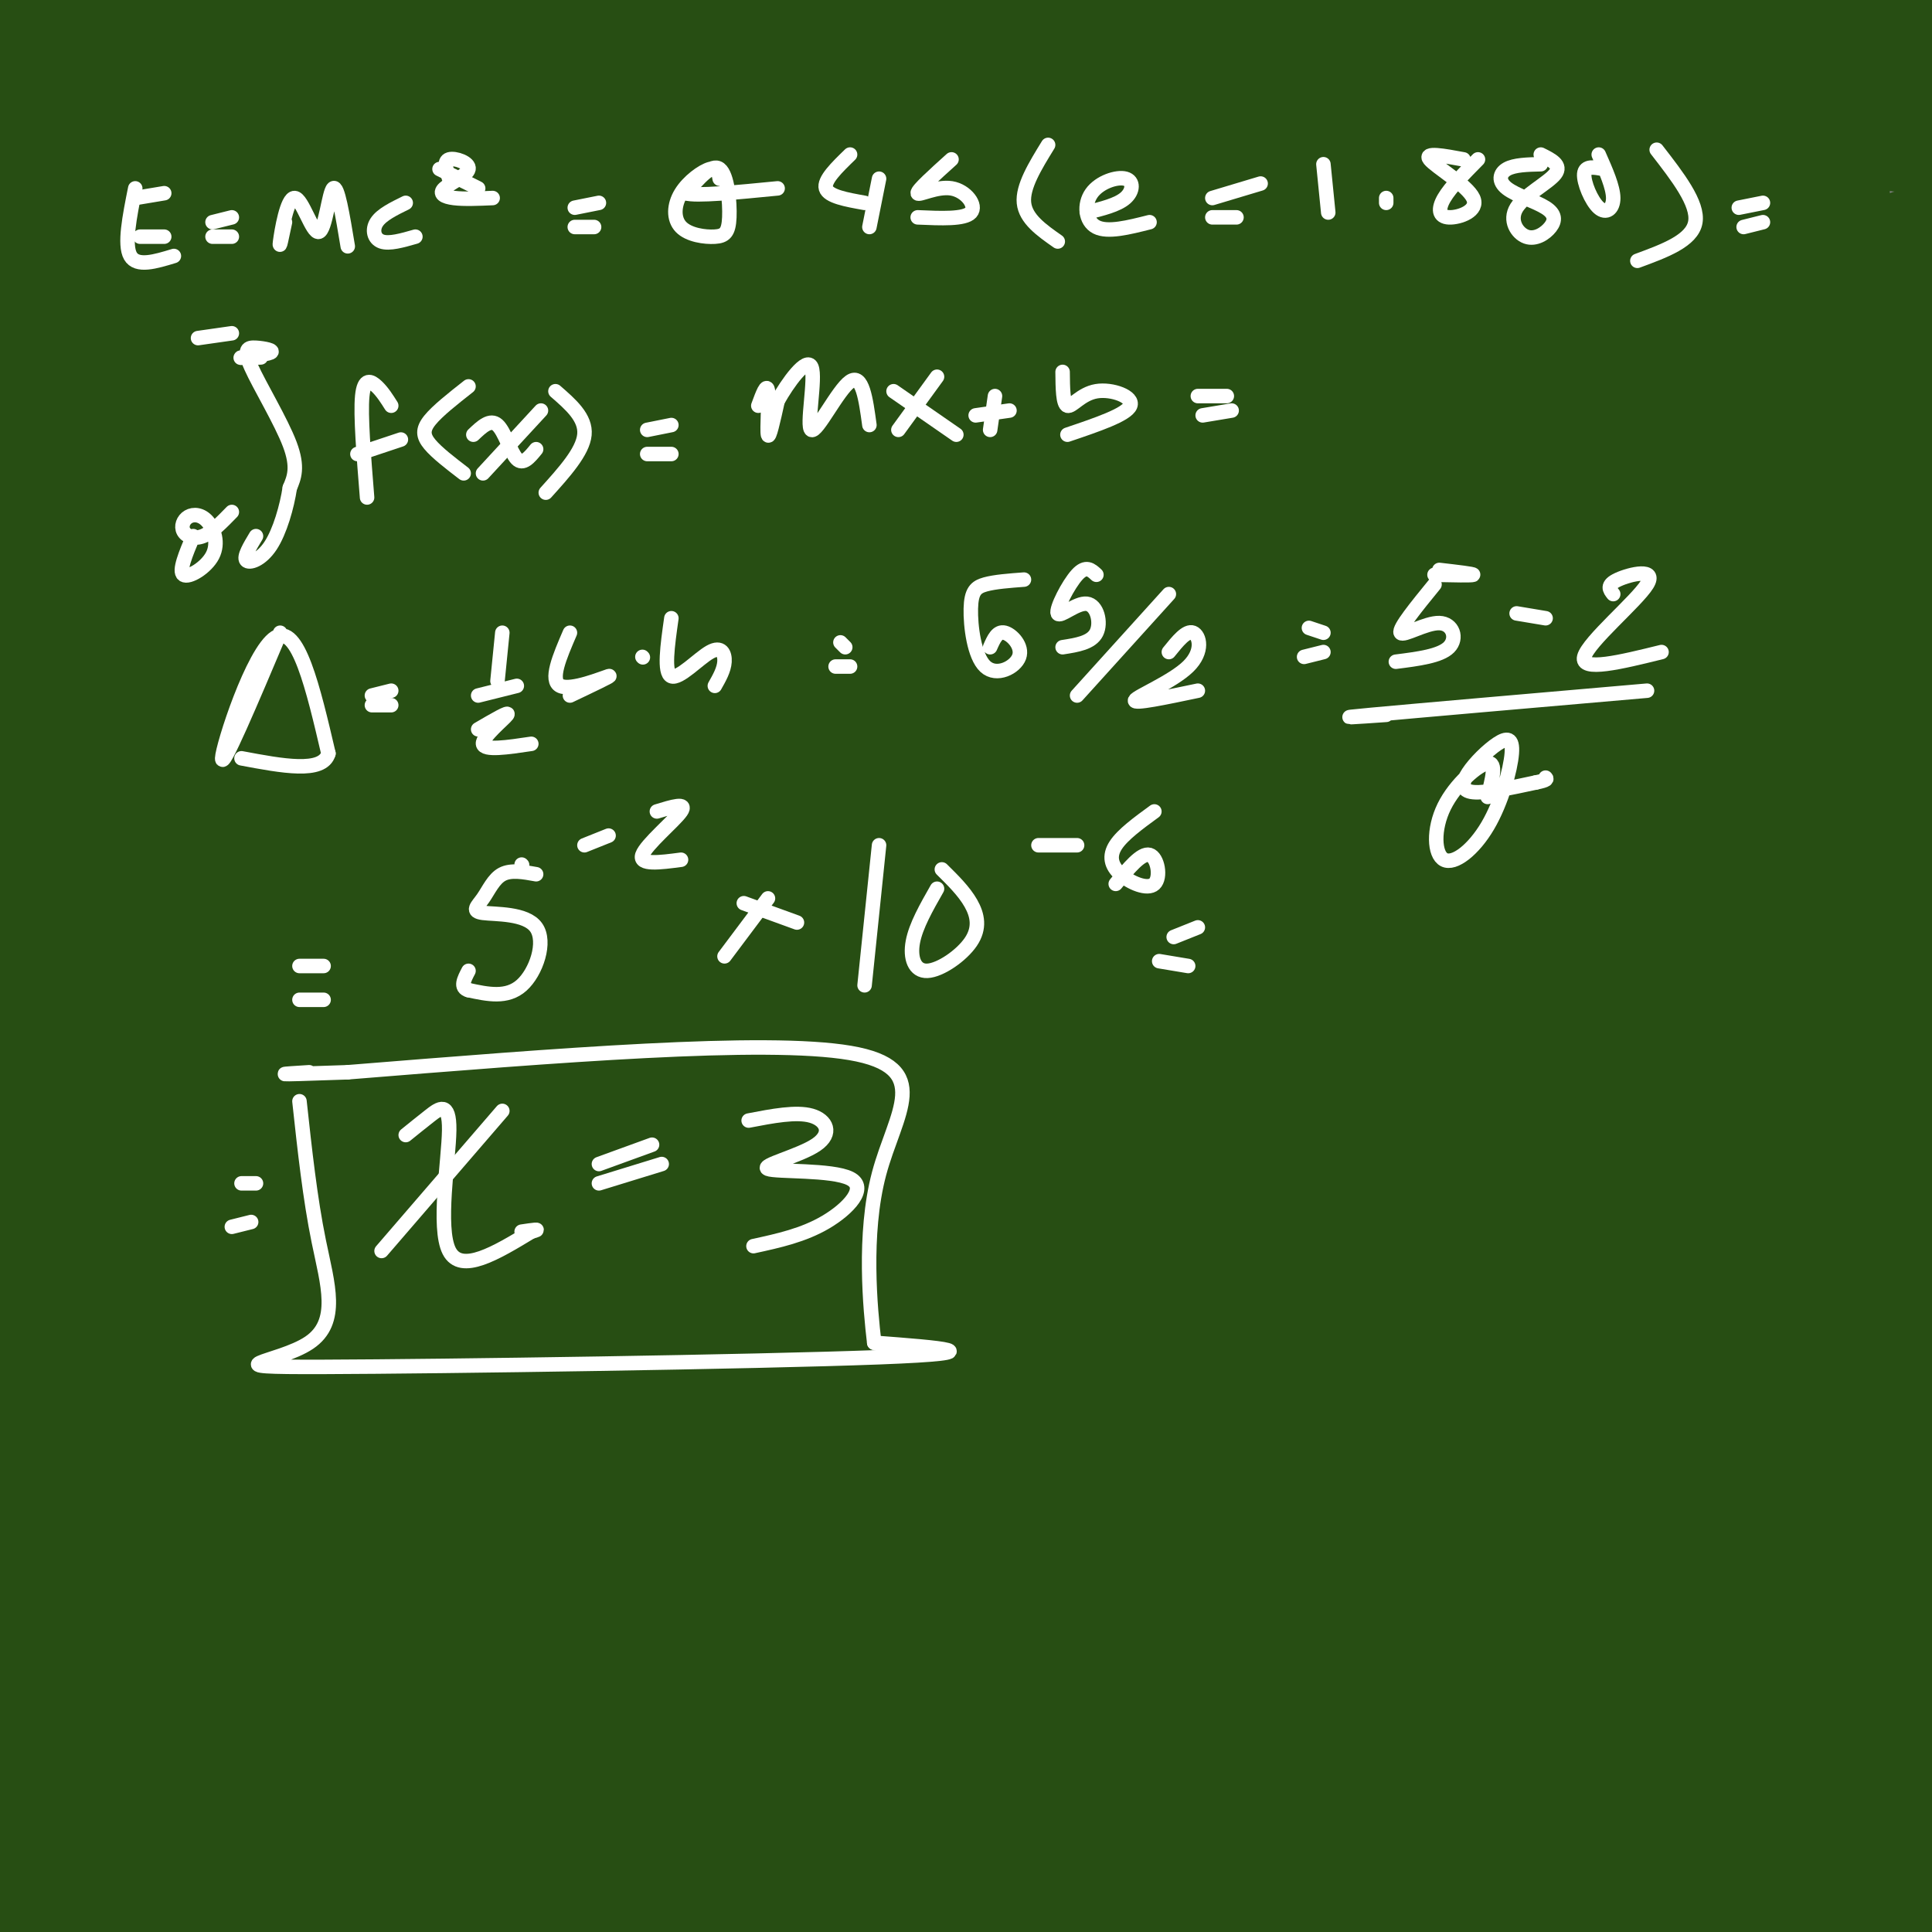 <svg viewBox='0 0 400 400' version='1.1' xmlns='http://www.w3.org/2000/svg' xmlns:xlink='http://www.w3.org/1999/xlink'><rect x="0" y="0" width="400" height="400" fill="#808080" stroke="none"/><g fill='none' stroke='rgb(39,78,19)' stroke-width='28' stroke-linecap='round' stroke-linejoin='round'><path d='M4,6c83.304,0.792 166.607,1.583 240,6c73.393,4.417 136.875,12.458 152,14c15.125,1.542 -18.107,-3.417 -49,-6c-30.893,-2.583 -59.446,-2.792 -88,-3'/><path d='M259,17c-44.356,-0.200 -111.244,0.800 -159,5c-47.756,4.200 -76.378,11.600 -105,19'/><path d='M3,43c53.733,-7.222 107.467,-14.444 163,-20c55.533,-5.556 112.867,-9.444 153,-11c40.133,-1.556 63.067,-0.778 86,0'/><path d='M402,12c-77.833,-1.333 -155.667,-2.667 -224,0c-68.333,2.667 -127.167,9.333 -186,16'/><path d='M-1,18c14.067,-6.267 28.133,-12.533 33,-13c4.867,-0.467 0.533,4.867 -7,13c-7.533,8.133 -18.267,19.067 -29,30'/><path d='M12,41c0.000,0.000 55.000,-44.000 55,-44'/><path d='M65,8c0.000,0.000 -71.000,97.000 -71,97'/><path d='M8,88c11.822,-16.733 23.644,-33.467 41,-53c17.356,-19.533 40.244,-41.867 32,-29c-8.244,12.867 -47.622,60.933 -87,109'/><path d='M14,63c14.889,-19.578 29.778,-39.156 32,-45c2.222,-5.844 -8.222,2.044 -20,15c-11.778,12.956 -24.889,30.978 -38,49'/><path d='M19,57c8.250,-11.083 16.500,-22.167 28,-33c11.500,-10.833 26.250,-21.417 41,-32'/><path d='M90,2c-19.333,31.917 -38.667,63.833 -54,95c-15.333,31.167 -26.667,61.583 -38,92'/><path d='M11,210c13.649,-33.494 27.298,-66.988 38,-90c10.702,-23.012 18.458,-35.542 27,-49c8.542,-13.458 17.869,-27.845 29,-41c11.131,-13.155 24.065,-25.077 37,-37'/><path d='M137,4c-26.327,36.714 -52.655,73.429 -70,99c-17.345,25.571 -25.708,40.000 -35,59c-9.292,19.000 -19.512,42.571 -27,63c-7.488,20.429 -12.244,37.714 -17,55'/><path d='M3,233c10.125,-31.694 20.250,-63.387 24,-78c3.750,-14.613 1.126,-12.145 17,-40c15.874,-27.855 50.244,-86.033 49,-89c-1.244,-2.967 -38.104,49.278 -59,81c-20.896,31.722 -25.827,42.921 -33,60c-7.173,17.079 -16.586,40.040 -26,63'/><path d='M-1,145c6.196,-16.518 12.393,-33.036 28,-61c15.607,-27.964 40.625,-67.375 37,-59c-3.625,8.375 -35.893,64.536 -53,98c-17.107,33.464 -19.054,44.232 -21,55'/><path d='M9,177c11.688,-27.859 23.377,-55.717 34,-76c10.623,-20.283 20.181,-32.990 30,-46c9.819,-13.010 19.898,-26.323 27,-34c7.102,-7.677 11.225,-9.716 18,-17c6.775,-7.284 16.202,-19.811 6,0c-10.202,19.811 -40.034,71.960 -57,103c-16.966,31.040 -21.068,40.972 -29,64c-7.932,23.028 -19.695,59.151 -27,97c-7.305,37.849 -10.153,77.425 -13,117'/><path d='M8,369c4.912,-27.146 9.823,-54.292 23,-97c13.177,-42.708 34.619,-100.978 47,-132c12.381,-31.022 15.702,-34.795 30,-54c14.298,-19.205 39.573,-53.841 37,-46c-2.573,7.841 -32.994,58.159 -50,88c-17.006,29.841 -20.595,39.206 -27,57c-6.405,17.794 -15.624,44.017 -22,69c-6.376,24.983 -9.909,48.726 -12,72c-2.091,23.274 -2.740,46.078 -2,62c0.740,15.922 2.870,24.961 5,34'/><path d='M48,387c1.987,-19.183 3.974,-38.367 11,-74c7.026,-35.633 19.089,-87.716 28,-122c8.911,-34.284 14.668,-50.769 27,-78c12.332,-27.231 31.238,-65.209 44,-87c12.762,-21.791 19.381,-27.396 26,-33'/><path d='M174,14c-25.096,41.817 -50.191,83.633 -66,115c-15.809,31.367 -22.330,52.284 -30,77c-7.670,24.716 -16.488,53.231 -22,80c-5.512,26.769 -7.718,51.791 -9,72c-1.282,20.209 -1.641,35.604 -2,51'/><path d='M50,401c6.910,-39.878 13.821,-79.756 20,-109c6.179,-29.244 11.627,-47.855 19,-70c7.373,-22.145 16.669,-47.823 27,-72c10.331,-24.177 21.695,-46.853 31,-64c9.305,-17.147 16.552,-28.765 29,-46c12.448,-17.235 30.097,-40.088 25,-28c-5.097,12.088 -32.941,59.117 -46,82c-13.059,22.883 -11.335,21.621 -18,44c-6.665,22.379 -21.720,68.401 -30,101c-8.280,32.599 -9.787,51.776 -10,75c-0.213,23.224 0.866,50.496 2,66c1.134,15.504 2.324,19.240 4,9c1.676,-10.240 3.839,-34.456 13,-76c9.161,-41.544 25.320,-100.415 37,-138c11.680,-37.585 18.882,-53.885 29,-74c10.118,-20.115 23.152,-44.044 33,-60c9.848,-15.956 16.509,-23.939 22,-31c5.491,-7.061 9.812,-13.199 -1,10c-10.812,23.199 -36.756,75.736 -52,112c-15.244,36.264 -19.787,56.256 -25,82c-5.213,25.744 -11.096,57.239 -14,87c-2.904,29.761 -2.830,57.789 -2,78c0.830,20.211 2.415,32.606 4,45'/><path d='M155,318c6.498,-40.086 12.995,-80.171 21,-114c8.005,-33.829 17.517,-61.400 29,-87c11.483,-25.600 24.936,-49.227 36,-66c11.064,-16.773 19.737,-26.692 26,-34c6.263,-7.308 10.114,-12.006 2,11c-8.114,23.006 -28.194,73.717 -40,108c-11.806,34.283 -15.340,52.138 -19,77c-3.660,24.862 -7.447,56.732 -8,87c-0.553,30.268 2.128,58.934 5,81c2.872,22.066 5.936,37.533 9,53'/><path d='M219,387c2.240,-57.813 4.480,-115.626 9,-155c4.520,-39.374 11.321,-60.310 20,-86c8.679,-25.690 19.237,-56.136 29,-76c9.763,-19.864 18.733,-29.147 26,-44c7.267,-14.853 12.832,-35.276 9,-3c-3.832,32.276 -17.059,117.252 -22,173c-4.941,55.748 -1.594,82.267 1,105c2.594,22.733 4.436,41.680 7,61c2.564,19.320 5.850,39.012 6,27c0.150,-12.012 -2.835,-55.728 -4,-88c-1.165,-32.272 -0.510,-53.099 2,-79c2.510,-25.901 6.874,-56.876 13,-84c6.126,-27.124 14.015,-50.397 21,-66c6.985,-15.603 13.067,-23.536 17,-31c3.933,-7.464 5.719,-14.460 4,8c-1.719,22.460 -6.941,74.376 -9,110c-2.059,35.624 -0.955,54.955 -1,74c-0.045,19.045 -1.239,37.804 5,74c6.239,36.196 19.912,89.829 20,95c0.088,5.171 -13.410,-38.120 -21,-68c-7.590,-29.880 -9.271,-46.349 -11,-69c-1.729,-22.651 -3.504,-51.483 -3,-78c0.504,-26.517 3.287,-50.719 8,-73c4.713,-22.281 11.357,-42.640 18,-63'/><path d='M363,51c4.462,-11.194 6.616,-7.679 9,-11c2.384,-3.321 4.998,-13.478 6,11c1.002,24.478 0.392,83.592 1,120c0.608,36.408 2.433,50.110 5,70c2.567,19.890 5.876,45.969 10,68c4.124,22.031 9.062,40.016 14,58'/><path d='M391,347c-6.431,-21.847 -12.861,-43.695 -18,-68c-5.139,-24.305 -8.985,-51.069 -10,-77c-1.015,-25.931 0.801,-51.030 4,-73c3.199,-21.970 7.780,-40.810 12,-51c4.220,-10.190 8.080,-11.731 12,-18c3.920,-6.269 7.902,-17.265 9,16c1.098,33.265 -0.686,110.790 0,156c0.686,45.210 3.843,58.105 7,71'/><path d='M394,265c-1.522,-23.986 -3.044,-47.973 -4,-67c-0.956,-19.027 -1.344,-33.095 2,-56c3.344,-22.905 10.422,-54.646 11,-62c0.578,-7.354 -5.345,9.678 -11,29c-5.655,19.322 -11.044,40.935 -11,95c0.044,54.065 5.520,140.581 5,168c-0.520,27.419 -7.035,-4.261 -13,-26c-5.965,-21.739 -11.379,-33.538 -16,-51c-4.621,-17.462 -8.447,-40.588 -11,-65c-2.553,-24.412 -3.832,-50.109 -5,-72c-1.168,-21.891 -2.226,-39.976 2,-70c4.226,-30.024 13.737,-71.989 11,-68c-2.737,3.989 -17.722,53.931 -26,87c-8.278,33.069 -9.848,49.266 -12,72c-2.152,22.734 -4.887,52.005 -5,81c-0.113,28.995 2.396,57.713 7,84c4.604,26.287 11.302,50.144 18,74'/><path d='M312,276c-1.718,-27.179 -3.435,-54.358 -3,-86c0.435,-31.642 3.023,-67.748 9,-103c5.977,-35.252 15.343,-69.649 15,-73c-0.343,-3.351 -10.396,24.343 -17,47c-6.604,22.657 -9.758,40.278 -13,63c-3.242,22.722 -6.570,50.544 -8,78c-1.430,27.456 -0.962,54.546 2,82c2.962,27.454 8.418,55.273 14,78c5.582,22.727 11.291,40.364 17,58'/><path d='M310,351c-4.927,-25.181 -9.853,-50.362 -13,-77c-3.147,-26.638 -4.513,-54.732 -4,-83c0.513,-28.268 2.906,-56.711 6,-79c3.094,-22.289 6.890,-38.426 13,-63c6.110,-24.574 14.535,-57.587 10,-30c-4.535,27.587 -22.029,115.774 -29,163c-6.971,47.226 -3.417,53.492 -2,67c1.417,13.508 0.697,34.258 6,66c5.303,31.742 16.628,74.475 14,69c-2.628,-5.475 -19.207,-59.158 -28,-93c-8.793,-33.842 -9.798,-47.841 -11,-69c-1.202,-21.159 -2.602,-49.476 -3,-72c-0.398,-22.524 0.206,-39.255 4,-64c3.794,-24.745 10.779,-57.503 9,-52c-1.779,5.503 -12.322,49.269 -18,79c-5.678,29.731 -6.490,45.428 -8,73c-1.510,27.572 -3.717,67.021 0,110c3.717,42.979 13.359,89.490 23,136'/><path d='M266,380c-3.784,-22.157 -7.568,-44.314 -10,-69c-2.432,-24.686 -3.511,-51.900 -3,-79c0.511,-27.100 2.612,-54.087 6,-78c3.388,-23.913 8.061,-44.753 12,-58c3.939,-13.247 7.143,-18.900 10,-24c2.857,-5.100 5.368,-9.648 2,8c-3.368,17.648 -12.614,57.493 -18,93c-5.386,35.507 -6.912,66.675 -7,95c-0.088,28.325 1.260,53.807 4,76c2.740,22.193 6.870,41.096 11,60'/><path d='M264,319c-1.245,-26.212 -2.490,-52.425 -2,-80c0.490,-27.575 2.715,-56.514 7,-83c4.285,-26.486 10.629,-50.521 17,-68c6.371,-17.479 12.768,-28.402 19,-41c6.232,-12.598 12.299,-26.872 3,6c-9.299,32.872 -33.965,112.889 -48,163c-14.035,50.111 -17.439,70.318 -20,101c-2.561,30.682 -4.281,71.841 -6,113'/><path d='M214,360c-1.772,-23.735 -3.543,-47.470 -3,-74c0.543,-26.530 3.401,-55.855 6,-79c2.599,-23.145 4.940,-40.111 14,-70c9.060,-29.889 24.838,-72.702 19,-59c-5.838,13.702 -33.291,83.917 -49,152c-15.709,68.083 -19.673,134.032 -22,150c-2.327,15.968 -3.017,-18.045 0,-63c3.017,-44.955 9.741,-100.851 15,-134c5.259,-33.149 9.054,-43.551 17,-66c7.946,-22.449 20.044,-56.943 16,-40c-4.044,16.943 -24.228,85.325 -35,126c-10.772,40.675 -12.131,53.643 -14,75c-1.869,21.357 -4.248,51.102 -5,74c-0.752,22.898 0.124,38.949 1,55'/><path d='M164,358c-1.461,-18.948 -2.921,-37.895 -1,-70c1.921,-32.105 7.224,-77.366 12,-107c4.776,-29.634 9.025,-43.639 18,-67c8.975,-23.361 22.676,-56.077 16,-42c-6.676,14.077 -33.727,74.949 -49,113c-15.273,38.051 -18.766,53.283 -24,72c-5.234,18.717 -12.210,40.919 -18,69c-5.790,28.081 -10.395,62.040 -15,96'/><path d='M101,373c0.508,-16.497 1.016,-32.993 5,-60c3.984,-27.007 11.444,-64.523 17,-90c5.556,-25.477 9.210,-38.914 20,-62c10.790,-23.086 28.717,-55.821 25,-52c-3.717,3.821 -29.079,44.200 -46,73c-16.921,28.800 -25.402,46.023 -35,65c-9.598,18.977 -20.314,39.708 -34,73c-13.686,33.292 -30.343,79.146 -47,125'/><path d='M34,352c13.987,-26.855 27.974,-53.710 39,-73c11.026,-19.290 19.089,-31.016 31,-45c11.911,-13.984 27.668,-30.226 28,-28c0.332,2.226 -14.762,22.922 -41,52c-26.238,29.078 -63.619,66.539 -101,104'/><path d='M18,333c23.156,-20.600 46.311,-41.200 69,-59c22.689,-17.800 44.911,-32.800 30,-16c-14.911,16.800 -66.956,65.400 -119,114'/><path d='M35,352c8.655,-6.804 17.310,-13.607 44,-28c26.690,-14.393 71.417,-36.375 70,-34c-1.417,2.375 -48.976,29.107 -82,50c-33.024,20.893 -51.512,35.946 -70,51'/><path d='M5,391c20.470,-15.881 40.940,-31.762 74,-53c33.060,-21.238 78.708,-47.833 79,-49c0.292,-1.167 -44.774,23.095 -79,44c-34.226,20.905 -57.613,38.452 -81,56'/><path d='M3,390c66.018,-24.601 132.037,-49.201 174,-62c41.963,-12.799 59.872,-13.796 74,-15c14.128,-1.204 24.477,-2.615 30,-2c5.523,0.615 6.222,3.258 29,2c22.778,-1.258 67.637,-6.415 -1,12c-68.637,18.415 -250.769,60.401 -296,70c-45.231,9.599 46.441,-13.190 111,-25c64.559,-11.810 102.007,-12.640 128,-13c25.993,-0.360 40.531,-0.248 59,1c18.469,1.248 40.868,3.634 52,6c11.132,2.366 10.997,4.714 15,7c4.003,2.286 12.144,4.510 -33,6c-45.144,1.490 -143.572,2.245 -242,3'/><path d='M103,380c-54.059,1.679 -68.208,4.377 -33,3c35.208,-1.377 119.773,-6.830 209,-6c89.227,0.830 183.115,7.944 117,11c-66.115,3.056 -292.232,2.054 -349,0c-56.768,-2.054 55.815,-5.159 104,-7c48.185,-1.841 31.973,-2.419 76,1c44.027,3.419 148.293,10.834 175,13c26.707,2.166 -24.147,-0.917 -75,-4'/><path d='M327,391c-56.688,-2.233 -160.908,-5.814 -201,-8c-40.092,-2.186 -16.056,-2.976 42,-16c58.056,-13.024 150.130,-38.280 185,-49c34.870,-10.720 12.534,-6.903 -1,-9c-13.534,-2.097 -18.268,-10.108 -22,-15c-3.732,-4.892 -6.463,-6.665 -8,-10c-1.537,-3.335 -1.881,-8.231 -1,-12c0.881,-3.769 2.987,-6.412 7,-7c4.013,-0.588 9.932,0.878 14,7c4.068,6.122 6.286,16.899 7,25c0.714,8.101 -0.077,13.527 -1,18c-0.923,4.473 -1.978,7.992 -5,12c-3.022,4.008 -8.011,8.504 -13,13'/><path d='M330,340c-2.529,2.192 -2.353,1.174 -2,-4c0.353,-5.174 0.882,-14.502 7,-34c6.118,-19.498 17.825,-49.164 19,-54c1.175,-4.836 -8.184,15.160 -12,44c-3.816,28.840 -2.090,66.526 -1,80c1.090,13.474 1.545,2.737 2,-8'/></g>
<g fill='none' stroke='rgb(255,255,255)' stroke-width='3' stroke-linecap='round' stroke-linejoin='round'><path d='M28,39c-1.167,5.833 -2.333,11.667 -1,14c1.333,2.333 5.167,1.167 9,0'/><path d='M29,49c0.000,0.000 5.000,0.000 5,0'/><path d='M28,41c0.000,0.000 6.000,-1.000 6,-1'/><path d='M44,46c0.000,0.000 4.000,-1.000 4,-1'/><path d='M44,49c0.000,0.000 4.000,0.000 4,0'/><path d='M59,46c-0.630,3.013 -1.260,6.026 -1,4c0.260,-2.026 1.410,-9.089 3,-9c1.590,0.089 3.620,7.332 5,7c1.380,-0.332 2.108,-8.238 3,-9c0.892,-0.762 1.946,5.619 3,12'/><path d='M84,42c-2.489,1.222 -4.978,2.444 -6,4c-1.022,1.556 -0.578,3.444 1,4c1.578,0.556 4.289,-0.222 7,-1'/><path d='M91,35c0.000,0.000 8.000,4.000 8,4'/><path d='M93,37c-0.608,-1.812 -1.215,-3.624 0,-4c1.215,-0.376 4.254,0.683 4,2c-0.254,1.317 -3.799,2.893 -5,4c-1.201,1.107 -0.057,1.745 2,2c2.057,0.255 5.029,0.128 8,0'/><path d='M119,43c0.000,0.000 5.000,-1.000 5,-1'/><path d='M119,47c0.000,0.000 4.000,0.000 4,0'/><path d='M149,37c-0.216,-1.218 -0.432,-2.436 -2,-2c-1.568,0.436 -4.489,2.525 -6,5c-1.511,2.475 -1.612,5.337 0,7c1.612,1.663 4.937,2.126 7,2c2.063,-0.126 2.863,-0.842 3,-4c0.137,-3.158 -0.389,-8.760 -2,-10c-1.611,-1.240 -4.305,1.880 -7,5'/><path d='M142,40c2.000,0.667 10.500,-0.167 19,-1'/><path d='M176,32c-2.750,2.667 -5.500,5.333 -5,7c0.500,1.667 4.250,2.333 8,3'/><path d='M182,37c0.000,0.000 -2.000,10.000 -2,10'/><path d='M197,33c-3.565,3.214 -7.131,6.429 -7,7c0.131,0.571 3.958,-1.500 7,-1c3.042,0.500 5.298,3.571 4,5c-1.298,1.429 -6.149,1.214 -11,1'/><path d='M217,30c-2.667,4.333 -5.333,8.667 -5,12c0.333,3.333 3.667,5.667 7,8'/><path d='M225,44c3.179,-0.781 6.357,-1.563 8,-3c1.643,-1.437 1.750,-3.530 0,-4c-1.750,-0.470 -5.356,0.681 -7,3c-1.644,2.319 -1.327,5.805 1,7c2.327,1.195 6.663,0.097 11,-1'/><path d='M251,41c0.000,0.000 10.000,-3.000 10,-3'/><path d='M251,45c0.000,0.000 5.000,0.000 5,0'/><path d='M274,34c0.000,0.000 1.000,10.000 1,10'/><path d='M287,41c0.000,0.000 0.000,1.000 0,1'/><path d='M303,33c-4.110,-0.766 -8.220,-1.531 -7,0c1.220,1.531 7.770,5.359 9,8c1.230,2.641 -2.861,4.096 -5,4c-2.139,-0.096 -2.325,-1.742 -1,-4c1.325,-2.258 4.163,-5.129 7,-8'/><path d='M319,34c-2.732,0.065 -5.465,0.131 -7,1c-1.535,0.869 -1.874,2.542 0,4c1.874,1.458 5.959,2.701 8,4c2.041,1.299 2.036,2.655 1,4c-1.036,1.345 -3.102,2.680 -5,2c-1.898,-0.680 -3.626,-3.375 -2,-6c1.626,-2.625 6.608,-5.178 8,-7c1.392,-1.822 -0.804,-2.911 -3,-4'/><path d='M332,35c-1.923,-0.375 -3.845,-0.750 -4,1c-0.155,1.750 1.458,5.625 3,7c1.542,1.375 3.012,0.250 3,-2c-0.012,-2.250 -1.506,-5.625 -3,-9'/><path d='M343,31c4.333,5.583 8.667,11.167 8,15c-0.667,3.833 -6.333,5.917 -12,8'/><path d='M360,43c0.000,0.000 5.000,-1.000 5,-1'/><path d='M361,47c0.000,0.000 4.000,-1.000 4,-1'/><path d='M54,74c-2.436,0.081 -4.872,0.162 -4,0c0.872,-0.162 5.051,-0.565 6,-1c0.949,-0.435 -1.333,-0.900 -3,-1c-1.667,-0.100 -2.718,0.165 -1,4c1.718,3.835 6.205,11.238 8,16c1.795,4.762 0.897,6.881 0,9'/><path d='M60,101c-0.583,3.869 -2.042,9.042 -4,12c-1.958,2.958 -4.417,3.702 -5,3c-0.583,-0.702 0.708,-2.851 2,-5'/><path d='M40,111c-1.526,3.635 -3.053,7.271 -2,8c1.053,0.729 4.685,-1.447 6,-4c1.315,-2.553 0.314,-5.482 -1,-7c-1.314,-1.518 -2.940,-1.623 -4,-1c-1.060,0.623 -1.555,1.975 -1,3c0.555,1.025 2.158,1.721 4,1c1.842,-0.721 3.921,-2.861 6,-5'/><path d='M41,70c0.000,0.000 7.000,-1.000 7,-1'/><path d='M81,84c-0.911,-1.444 -1.822,-2.889 -3,-4c-1.178,-1.111 -2.622,-1.889 -3,2c-0.378,3.889 0.311,12.444 1,21'/><path d='M74,94c0.000,0.000 9.000,-3.000 9,-3'/><path d='M97,80c-3.222,2.533 -6.444,5.067 -8,7c-1.556,1.933 -1.444,3.267 0,5c1.444,1.733 4.222,3.867 7,6'/><path d='M98,90c1.756,-1.667 3.511,-3.333 5,-2c1.489,1.333 2.711,5.667 4,7c1.289,1.333 2.644,-0.333 4,-2'/><path d='M112,85c0.000,0.000 -12.000,13.000 -12,13'/><path d='M115,81c3.167,2.750 6.333,5.500 6,9c-0.333,3.500 -4.167,7.750 -8,12'/><path d='M134,89c0.000,0.000 5.000,-1.000 5,-1'/><path d='M134,94c0.000,0.000 5.000,0.000 5,0'/><path d='M157,84c0.889,-2.422 1.778,-4.844 2,-3c0.222,1.844 -0.222,7.956 0,9c0.222,1.044 1.111,-2.978 2,-7'/><path d='M161,83c2.010,-3.644 6.033,-9.255 7,-7c0.967,2.255 -1.124,12.376 0,13c1.124,0.624 5.464,-8.250 8,-10c2.536,-1.750 3.268,3.625 4,9'/><path d='M194,78c0.000,0.000 -8.000,11.000 -8,11'/><path d='M185,81c0.000,0.000 13.000,9.000 13,9'/><path d='M206,82c0.000,0.000 -1.000,7.000 -1,7'/><path d='M202,86c0.000,0.000 7.000,-1.000 7,-1'/><path d='M220,77c0.030,3.351 0.060,6.702 1,7c0.940,0.298 2.792,-2.458 6,-3c3.208,-0.542 7.774,1.131 7,3c-0.774,1.869 -6.887,3.935 -13,6'/><path d='M248,82c0.000,0.000 6.000,0.000 6,0'/><path d='M249,86c0.000,0.000 6.000,-1.000 6,-1'/><path d='M58,131c-6.044,14.289 -12.089,28.578 -12,26c0.089,-2.578 6.311,-22.022 11,-25c4.689,-2.978 7.844,10.511 11,24'/><path d='M68,156c-1.167,4.167 -9.583,2.583 -18,1'/><path d='M77,144c0.000,0.000 4.000,-1.000 4,-1'/><path d='M77,146c0.000,0.000 4.000,0.000 4,0'/><path d='M104,131c0.000,0.000 -1.000,10.000 -1,10'/><path d='M99,144c0.000,0.000 8.000,-2.000 8,-2'/><path d='M99,151c3.311,-1.933 6.622,-3.867 6,-3c-0.622,0.867 -5.178,4.533 -5,6c0.178,1.467 5.089,0.733 10,0'/><path d='M118,131c-2.133,4.956 -4.267,9.911 -2,11c2.267,1.089 8.933,-1.689 10,-2c1.067,-0.311 -3.467,1.844 -8,4'/><path d='M133,136c0.000,0.000 0.100,0.100 0.1,0.1'/><path d='M139,128c-0.804,5.667 -1.607,11.333 0,12c1.607,0.667 5.625,-3.667 8,-5c2.375,-1.333 3.107,0.333 3,2c-0.107,1.667 -1.054,3.333 -2,5'/><path d='M174,133c0.000,0.000 1.000,1.000 1,1'/><path d='M173,138c0.000,0.000 3.000,0.000 3,0'/><path d='M212,120c-3.012,0.225 -6.025,0.450 -8,1c-1.975,0.550 -2.913,1.426 -3,5c-0.087,3.574 0.678,9.844 3,12c2.322,2.156 6.202,0.196 7,-2c0.798,-2.196 -1.486,-4.627 -3,-5c-1.514,-0.373 -2.257,1.314 -3,3'/><path d='M227,119c-1.083,-1.010 -2.166,-2.019 -4,0c-1.834,2.019 -4.419,7.067 -4,8c0.419,0.933 3.844,-2.249 6,-2c2.156,0.249 3.045,3.928 2,6c-1.045,2.072 -4.022,2.536 -7,3'/><path d='M242,123c0.000,0.000 -19.000,21.000 -19,21'/><path d='M242,135c1.821,-2.262 3.643,-4.524 5,-4c1.357,0.524 2.250,3.833 -1,7c-3.250,3.167 -10.643,6.190 -11,7c-0.357,0.810 6.321,-0.595 13,-2'/><path d='M271,130c0.000,0.000 3.000,1.000 3,1'/><path d='M270,136c0.000,0.000 4.000,-1.000 4,-1'/><path d='M297,121c-3.738,4.583 -7.476,9.167 -7,10c0.476,0.833 5.167,-2.083 8,-2c2.833,0.083 3.810,3.167 2,5c-1.810,1.833 -6.405,2.417 -11,3'/><path d='M298,118c3.583,0.417 7.167,0.833 7,1c-0.167,0.167 -4.083,0.083 -8,0'/><path d='M314,127c0.000,0.000 6.000,1.000 6,1'/><path d='M334,123c-0.738,-0.929 -1.476,-1.857 1,-3c2.476,-1.143 8.167,-2.500 6,1c-2.167,3.500 -12.190,11.857 -13,15c-0.810,3.143 7.595,1.071 16,-1'/><path d='M287,148c-6.000,0.417 -12.000,0.833 -3,0c9.000,-0.833 33.000,-2.917 57,-5'/><path d='M308,165c0.958,-3.618 1.916,-7.236 0,-7c-1.916,0.236 -6.705,4.325 -9,9c-2.295,4.675 -2.096,9.936 0,11c2.096,1.064 6.090,-2.070 9,-7c2.910,-4.930 4.735,-11.655 5,-15c0.265,-3.345 -1.032,-3.309 -3,-2c-1.968,1.309 -4.607,3.891 -6,6c-1.393,2.109 -1.541,3.745 1,4c2.541,0.255 7.770,-0.873 13,-2'/><path d='M318,162c2.500,-0.500 2.250,-0.750 2,-1'/><path d='M62,200c0.000,0.000 5.000,0.000 5,0'/><path d='M62,207c0.000,0.000 5.000,0.000 5,0'/><path d='M108,179c0.000,0.000 0.100,0.100 0.1,0.1'/><path d='M111,181c-2.597,-0.474 -5.193,-0.949 -7,0c-1.807,0.949 -2.824,3.321 -4,5c-1.176,1.679 -2.511,2.667 0,3c2.511,0.333 8.868,0.013 11,3c2.132,2.987 0.038,9.282 -3,12c-3.038,2.718 -7.019,1.859 -11,1'/><path d='M97,205c-1.833,-0.500 -0.917,-2.250 0,-4'/><path d='M121,175c0.000,0.000 5.000,-2.000 5,-2'/><path d='M136,168c3.178,-0.978 6.356,-1.956 5,0c-1.356,1.956 -7.244,6.844 -8,9c-0.756,2.156 3.622,1.578 8,1'/><path d='M159,186c0.000,0.000 -9.000,12.000 -9,12'/><path d='M154,187c0.000,0.000 11.000,4.000 11,4'/><path d='M182,175c0.000,0.000 -3.000,29.000 -3,29'/><path d='M194,184c-2.190,3.841 -4.380,7.681 -5,11c-0.620,3.319 0.329,6.116 3,6c2.671,-0.116 7.065,-3.147 9,-6c1.935,-2.853 1.410,-5.530 0,-8c-1.410,-2.470 -3.705,-4.735 -6,-7'/><path d='M215,175c0.000,0.000 8.000,0.000 8,0'/><path d='M239,168c-3.285,2.397 -6.571,4.794 -8,7c-1.429,2.206 -1.002,4.220 1,6c2.002,1.780 5.577,3.325 7,2c1.423,-1.325 0.692,-5.522 -1,-6c-1.692,-0.478 -4.346,2.761 -7,6'/><path d='M243,194c0.000,0.000 5.000,-2.000 5,-2'/><path d='M240,199c0.000,0.000 6.000,1.000 6,1'/><path d='M50,245c0.000,0.000 3.000,0.000 3,0'/><path d='M48,254c0.000,0.000 4.000,-1.000 4,-1'/><path d='M84,235c1.560,-1.262 3.119,-2.524 5,-4c1.881,-1.476 4.083,-3.167 4,3c-0.083,6.167 -2.452,20.190 0,25c2.452,4.810 9.726,0.405 17,-4'/><path d='M110,255c2.500,-0.667 0.250,-0.333 -2,0'/><path d='M104,230c0.000,0.000 -25.000,29.000 -25,29'/><path d='M124,241c0.000,0.000 11.000,-4.000 11,-4'/><path d='M124,245c0.000,0.000 13.000,-4.000 13,-4'/><path d='M155,232c4.935,-0.950 9.871,-1.899 13,-1c3.129,0.899 4.452,3.647 1,6c-3.452,2.353 -11.678,4.311 -10,5c1.678,0.689 13.259,0.109 17,2c3.741,1.891 -0.360,6.255 -5,9c-4.640,2.745 -9.820,3.873 -15,5'/><path d='M62,228c1.089,10.041 2.179,20.083 4,29c1.821,8.917 4.375,16.710 -2,21c-6.375,4.290 -21.678,5.078 3,5c24.678,-0.078 89.337,-1.022 115,-2c25.663,-0.978 12.332,-1.989 -1,-3'/><path d='M181,278c-0.810,-6.845 -2.333,-22.458 1,-35c3.333,-12.542 11.524,-22.012 -6,-25c-17.524,-2.988 -60.762,0.506 -104,4'/><path d='M72,222c-18.667,0.667 -13.333,0.333 -8,0'/></g>
</svg>
